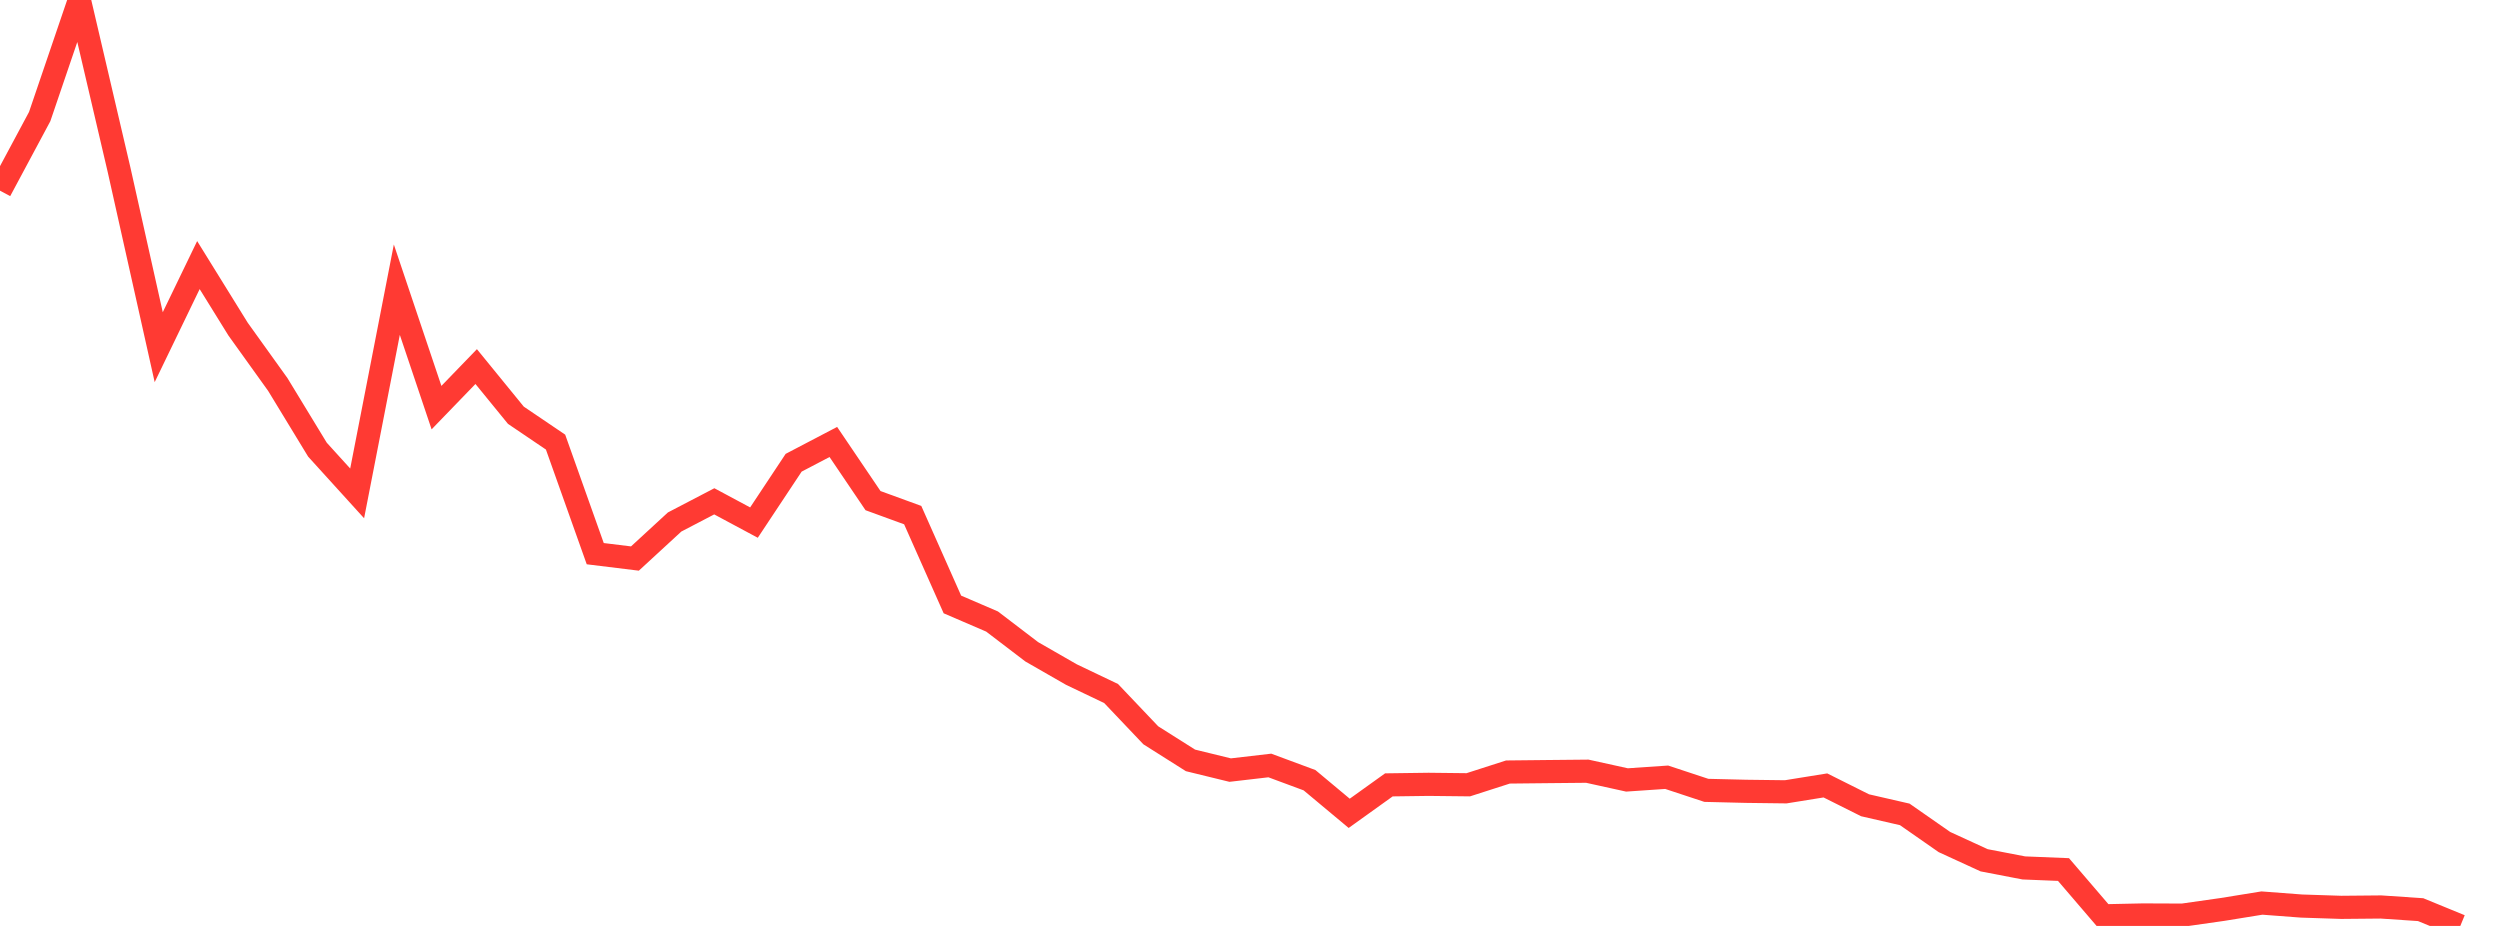 <?xml version="1.0" standalone="no"?>
<!DOCTYPE svg PUBLIC "-//W3C//DTD SVG 1.1//EN" "http://www.w3.org/Graphics/SVG/1.1/DTD/svg11.dtd">

<svg width="135" height="50" viewBox="0 0 135 50" preserveAspectRatio="none" 
  xmlns="http://www.w3.org/2000/svg"
  xmlns:xlink="http://www.w3.org/1999/xlink">


<polyline points="0.0, 10.296 2.143, 6.295 4.286, 0.0 6.429, 9.166 8.571, 18.748 10.714, 14.314 12.857, 17.774 15.0, 20.761 17.143, 24.283 19.286, 26.643 21.429, 15.643 23.571, 22.012 25.714, 19.795 27.857, 22.423 30.0, 23.873 32.143, 29.898 34.286, 30.161 36.429, 28.188 38.571, 27.071 40.714, 28.22 42.857, 24.988 45.0, 23.866 47.143, 27.034 49.286, 27.816 51.429, 32.64 53.571, 33.562 55.714, 35.197 57.857, 36.427 60.0, 37.45 62.143, 39.706 64.286, 41.061 66.429, 41.585 68.571, 41.336 70.714, 42.131 72.857, 43.92 75.0, 42.383 77.143, 42.354 79.286, 42.378 81.429, 41.689 83.571, 41.666 85.714, 41.645 87.857, 42.117 90.0, 41.971 92.143, 42.679 94.286, 42.731 96.429, 42.758 98.571, 42.413 100.714, 43.485 102.857, 43.977 105.0, 45.471 107.143, 46.455 109.286, 46.868 111.429, 46.955 113.571, 49.454 115.714, 49.408 117.857, 49.417 120.0, 49.112 122.143, 48.765 124.286, 48.927 126.429, 48.997 128.571, 48.977 130.714, 49.121 132.857, 50.0" fill="none" stroke="#ff3a33" stroke-width="1.25"/>

</svg>